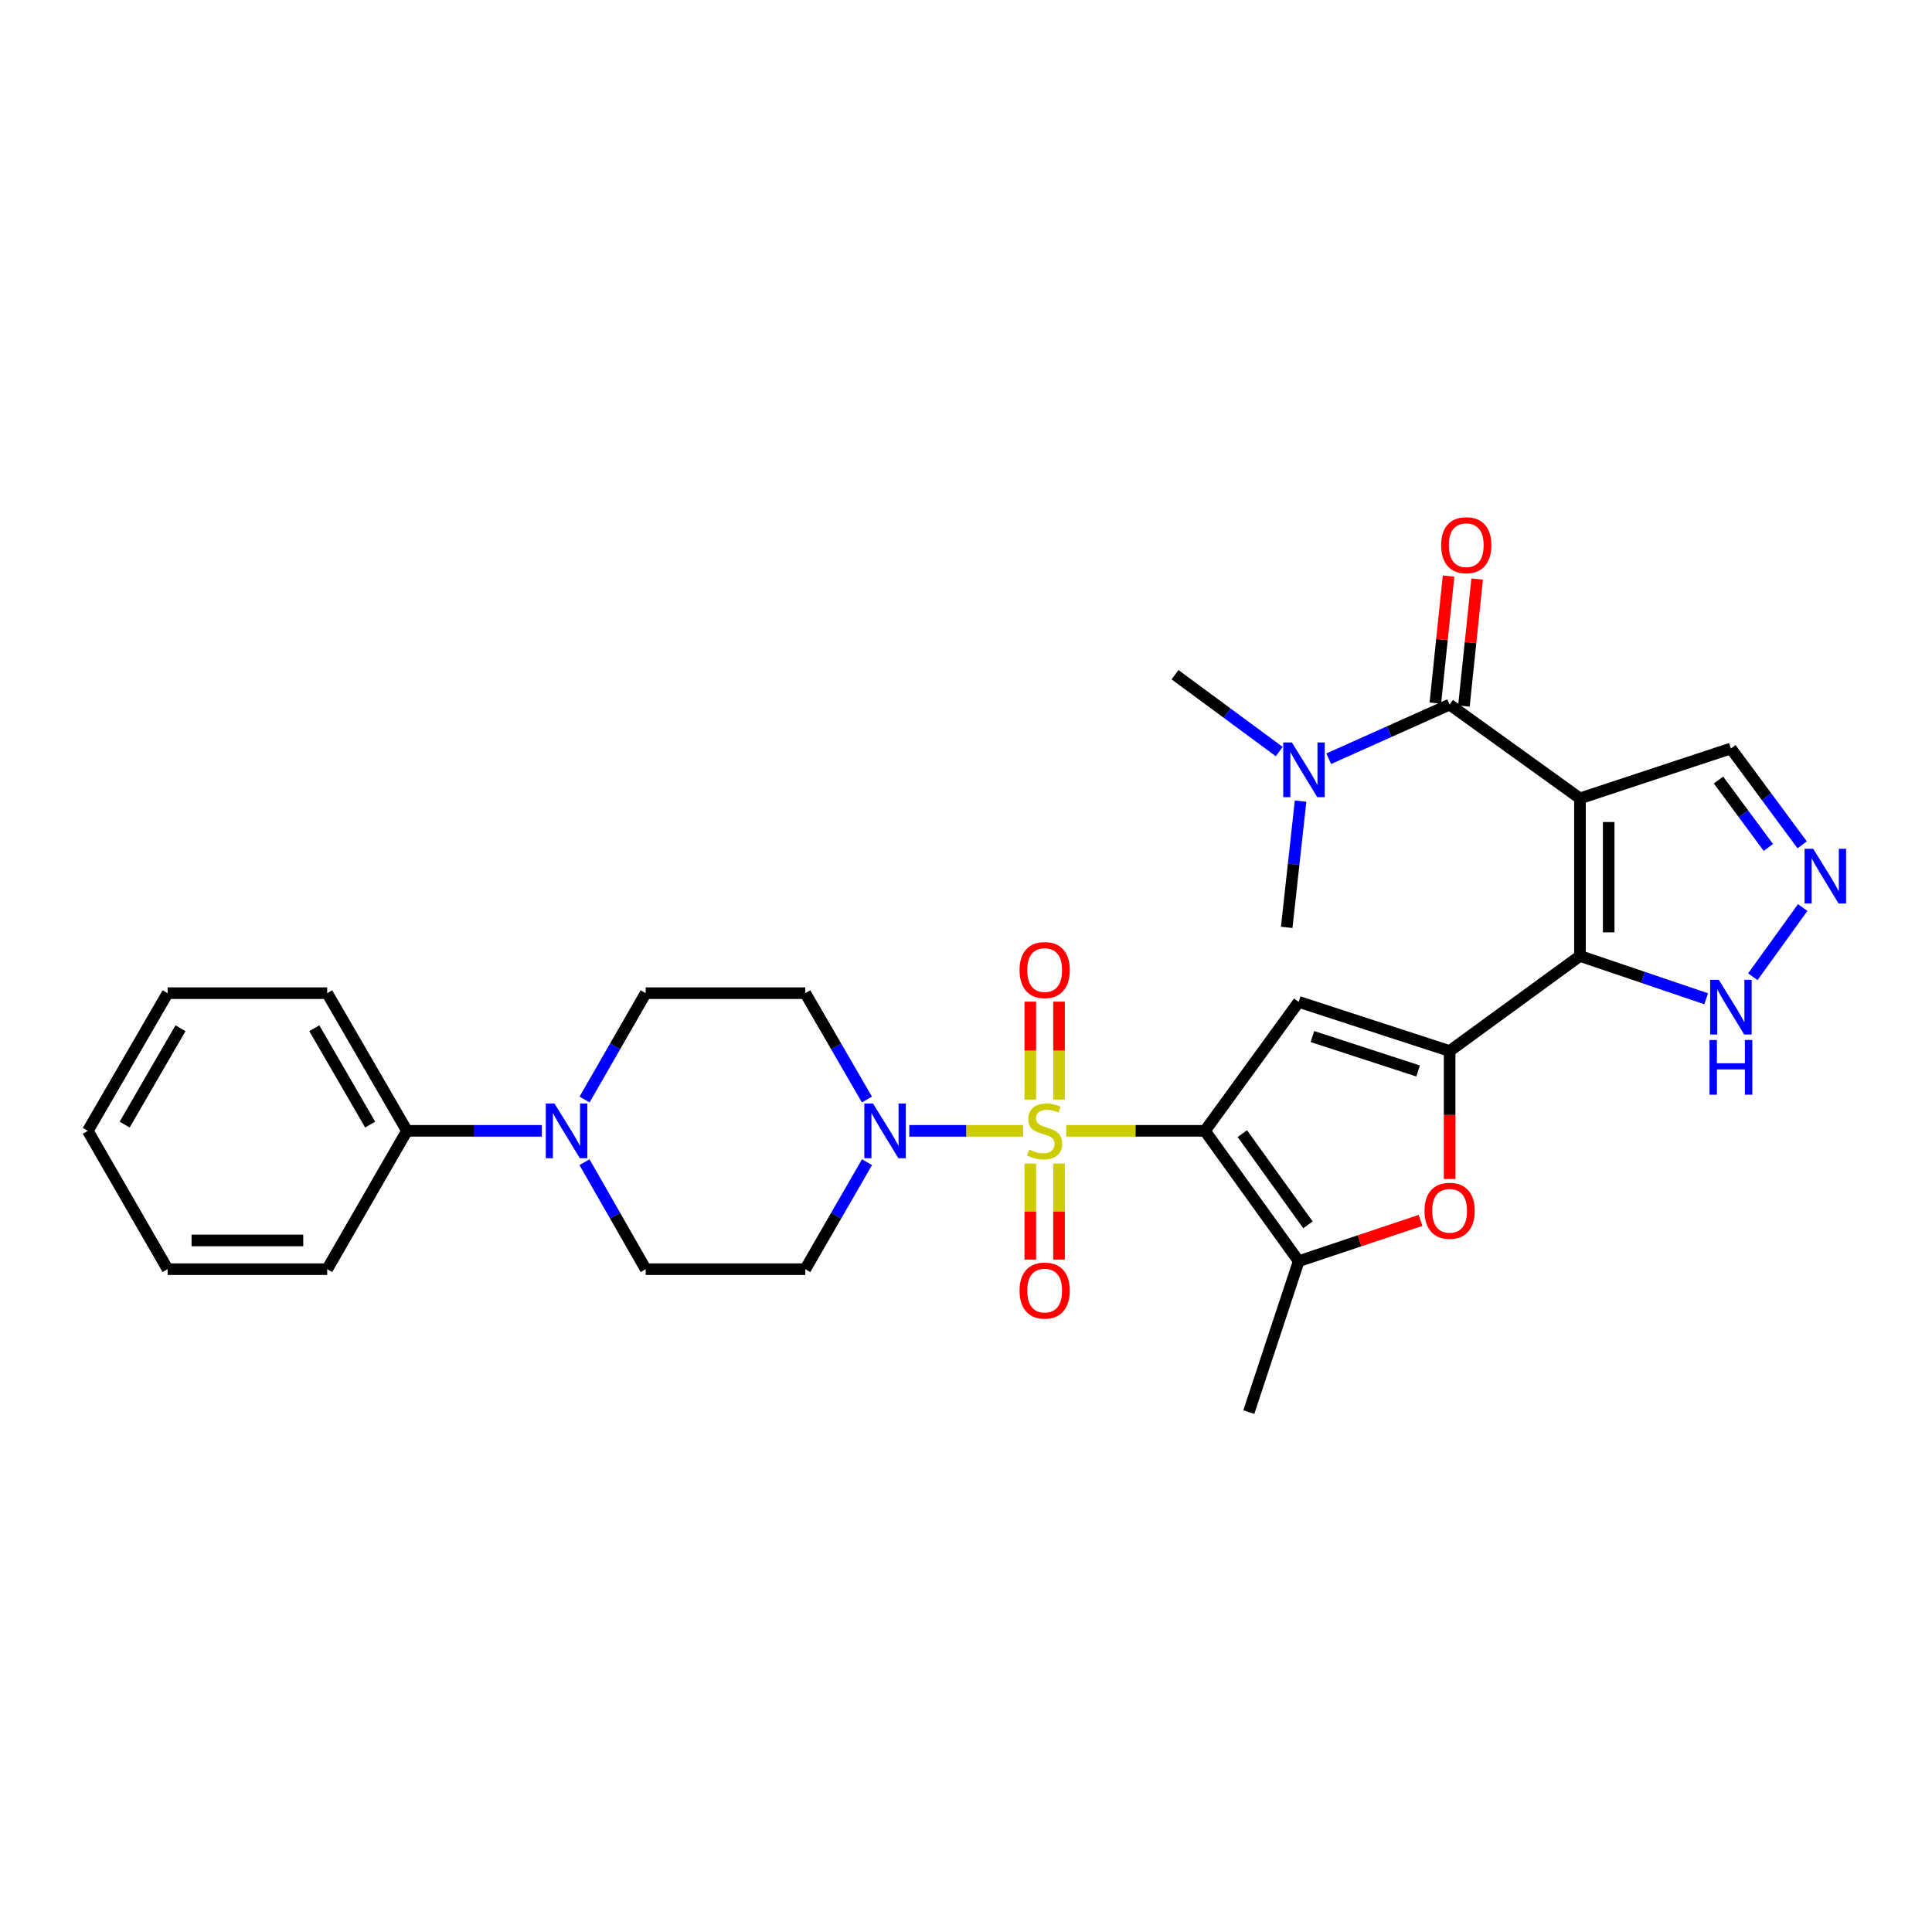 <?xml version='1.0' encoding='iso-8859-1'?>
<svg version='1.1' baseProfile='full'
              xmlns='http://www.w3.org/2000/svg'
                      xmlns:rdkit='http://www.rdkit.org/xml'
                      xmlns:xlink='http://www.w3.org/1999/xlink'
                  xml:space='preserve'
width='1000px' height='1000px' viewBox='0 0 1000 1000'>
<!-- END OF HEADER -->
<rect style='opacity:1.0;fill:#FFFFFF;stroke:none' width='1000' height='1000' x='0' y='0'> </rect>
<path class='bond-0' d='M 551.871,585.322 L 587.775,585.322' style='fill:none;fill-rule:evenodd;stroke:#CCCC00;stroke-width:6px;stroke-linecap:butt;stroke-linejoin:miter;stroke-opacity:1' />
<path class='bond-0' d='M 587.775,585.322 L 623.678,585.322' style='fill:none;fill-rule:evenodd;stroke:#000000;stroke-width:6px;stroke-linecap:butt;stroke-linejoin:miter;stroke-opacity:1' />
<path class='bond-7' d='M 529.572,585.322 L 500.109,585.322' style='fill:none;fill-rule:evenodd;stroke:#CCCC00;stroke-width:6px;stroke-linecap:butt;stroke-linejoin:miter;stroke-opacity:1' />
<path class='bond-7' d='M 500.109,585.322 L 470.646,585.322' style='fill:none;fill-rule:evenodd;stroke:#0000FF;stroke-width:6px;stroke-linecap:butt;stroke-linejoin:miter;stroke-opacity:1' />
<path class='bond-12' d='M 533.283,602.267 L 533.283,627.113' style='fill:none;fill-rule:evenodd;stroke:#CCCC00;stroke-width:6px;stroke-linecap:butt;stroke-linejoin:miter;stroke-opacity:1' />
<path class='bond-12' d='M 533.283,627.113 L 533.283,651.959' style='fill:none;fill-rule:evenodd;stroke:#FF0000;stroke-width:6px;stroke-linecap:butt;stroke-linejoin:miter;stroke-opacity:1' />
<path class='bond-12' d='M 548.152,602.267 L 548.152,627.113' style='fill:none;fill-rule:evenodd;stroke:#CCCC00;stroke-width:6px;stroke-linecap:butt;stroke-linejoin:miter;stroke-opacity:1' />
<path class='bond-12' d='M 548.152,627.113 L 548.152,651.959' style='fill:none;fill-rule:evenodd;stroke:#FF0000;stroke-width:6px;stroke-linecap:butt;stroke-linejoin:miter;stroke-opacity:1' />
<path class='bond-13' d='M 548.152,569.12 L 548.152,543.79' style='fill:none;fill-rule:evenodd;stroke:#CCCC00;stroke-width:6px;stroke-linecap:butt;stroke-linejoin:miter;stroke-opacity:1' />
<path class='bond-13' d='M 548.152,543.79 L 548.152,518.46' style='fill:none;fill-rule:evenodd;stroke:#FF0000;stroke-width:6px;stroke-linecap:butt;stroke-linejoin:miter;stroke-opacity:1' />
<path class='bond-13' d='M 533.283,569.12 L 533.283,543.79' style='fill:none;fill-rule:evenodd;stroke:#CCCC00;stroke-width:6px;stroke-linecap:butt;stroke-linejoin:miter;stroke-opacity:1' />
<path class='bond-13' d='M 533.283,543.79 L 533.283,518.46' style='fill:none;fill-rule:evenodd;stroke:#FF0000;stroke-width:6px;stroke-linecap:butt;stroke-linejoin:miter;stroke-opacity:1' />
<path class='bond-4' d='M 623.678,585.322 L 672.201,518.569' style='fill:none;fill-rule:evenodd;stroke:#000000;stroke-width:6px;stroke-linecap:butt;stroke-linejoin:miter;stroke-opacity:1' />
<path class='bond-6' d='M 623.678,585.322 L 672.201,652.787' style='fill:none;fill-rule:evenodd;stroke:#000000;stroke-width:6px;stroke-linecap:butt;stroke-linejoin:miter;stroke-opacity:1' />
<path class='bond-6' d='M 643.027,586.76 L 676.993,633.985' style='fill:none;fill-rule:evenodd;stroke:#000000;stroke-width:6px;stroke-linecap:butt;stroke-linejoin:miter;stroke-opacity:1' />
<path class='bond-1' d='M 817.785,413.246 L 817.785,494.803' style='fill:none;fill-rule:evenodd;stroke:#000000;stroke-width:6px;stroke-linecap:butt;stroke-linejoin:miter;stroke-opacity:1' />
<path class='bond-1' d='M 832.654,425.48 L 832.654,482.57' style='fill:none;fill-rule:evenodd;stroke:#000000;stroke-width:6px;stroke-linecap:butt;stroke-linejoin:miter;stroke-opacity:1' />
<path class='bond-5' d='M 817.785,413.246 L 750.321,364.699' style='fill:none;fill-rule:evenodd;stroke:#000000;stroke-width:6px;stroke-linecap:butt;stroke-linejoin:miter;stroke-opacity:1' />
<path class='bond-14' d='M 817.785,413.246 L 895.913,387.416' style='fill:none;fill-rule:evenodd;stroke:#000000;stroke-width:6px;stroke-linecap:butt;stroke-linejoin:miter;stroke-opacity:1' />
<path class='bond-2' d='M 817.785,494.803 L 750.321,544.011' style='fill:none;fill-rule:evenodd;stroke:#000000;stroke-width:6px;stroke-linecap:butt;stroke-linejoin:miter;stroke-opacity:1' />
<path class='bond-10' d='M 817.785,494.803 L 850.448,505.882' style='fill:none;fill-rule:evenodd;stroke:#000000;stroke-width:6px;stroke-linecap:butt;stroke-linejoin:miter;stroke-opacity:1' />
<path class='bond-10' d='M 850.448,505.882 L 883.111,516.961' style='fill:none;fill-rule:evenodd;stroke:#0000FF;stroke-width:6px;stroke-linecap:butt;stroke-linejoin:miter;stroke-opacity:1' />
<path class='bond-3' d='M 750.321,544.011 L 672.201,518.569' style='fill:none;fill-rule:evenodd;stroke:#000000;stroke-width:6px;stroke-linecap:butt;stroke-linejoin:miter;stroke-opacity:1' />
<path class='bond-3' d='M 733.998,554.333 L 679.314,536.523' style='fill:none;fill-rule:evenodd;stroke:#000000;stroke-width:6px;stroke-linecap:butt;stroke-linejoin:miter;stroke-opacity:1' />
<path class='bond-31' d='M 750.321,544.011 L 750.321,577.126' style='fill:none;fill-rule:evenodd;stroke:#000000;stroke-width:6px;stroke-linecap:butt;stroke-linejoin:miter;stroke-opacity:1' />
<path class='bond-31' d='M 750.321,577.126 L 750.321,610.24' style='fill:none;fill-rule:evenodd;stroke:#FF0000;stroke-width:6px;stroke-linecap:butt;stroke-linejoin:miter;stroke-opacity:1' />
<path class='bond-17' d='M 750.321,364.699 L 719.034,378.709' style='fill:none;fill-rule:evenodd;stroke:#000000;stroke-width:6px;stroke-linecap:butt;stroke-linejoin:miter;stroke-opacity:1' />
<path class='bond-17' d='M 719.034,378.709 L 687.748,392.718' style='fill:none;fill-rule:evenodd;stroke:#0000FF;stroke-width:6px;stroke-linecap:butt;stroke-linejoin:miter;stroke-opacity:1' />
<path class='bond-20' d='M 757.715,365.47 L 761.142,332.593' style='fill:none;fill-rule:evenodd;stroke:#000000;stroke-width:6px;stroke-linecap:butt;stroke-linejoin:miter;stroke-opacity:1' />
<path class='bond-20' d='M 761.142,332.593 L 764.568,299.717' style='fill:none;fill-rule:evenodd;stroke:#FF0000;stroke-width:6px;stroke-linecap:butt;stroke-linejoin:miter;stroke-opacity:1' />
<path class='bond-20' d='M 742.926,363.928 L 746.353,331.052' style='fill:none;fill-rule:evenodd;stroke:#000000;stroke-width:6px;stroke-linecap:butt;stroke-linejoin:miter;stroke-opacity:1' />
<path class='bond-20' d='M 746.353,331.052 L 749.779,298.175' style='fill:none;fill-rule:evenodd;stroke:#FF0000;stroke-width:6px;stroke-linecap:butt;stroke-linejoin:miter;stroke-opacity:1' />
<path class='bond-8' d='M 672.201,652.787 L 703.731,642.228' style='fill:none;fill-rule:evenodd;stroke:#000000;stroke-width:6px;stroke-linecap:butt;stroke-linejoin:miter;stroke-opacity:1' />
<path class='bond-8' d='M 703.731,642.228 L 735.261,631.669' style='fill:none;fill-rule:evenodd;stroke:#FF0000;stroke-width:6px;stroke-linecap:butt;stroke-linejoin:miter;stroke-opacity:1' />
<path class='bond-22' d='M 672.201,652.787 L 646.386,730.907' style='fill:none;fill-rule:evenodd;stroke:#000000;stroke-width:6px;stroke-linecap:butt;stroke-linejoin:miter;stroke-opacity:1' />
<path class='bond-15' d='M 448.72,569.104 L 432.773,541.585' style='fill:none;fill-rule:evenodd;stroke:#0000FF;stroke-width:6px;stroke-linecap:butt;stroke-linejoin:miter;stroke-opacity:1' />
<path class='bond-15' d='M 432.773,541.585 L 416.825,514.067' style='fill:none;fill-rule:evenodd;stroke:#000000;stroke-width:6px;stroke-linecap:butt;stroke-linejoin:miter;stroke-opacity:1' />
<path class='bond-16' d='M 448.762,601.549 L 432.793,629.237' style='fill:none;fill-rule:evenodd;stroke:#0000FF;stroke-width:6px;stroke-linecap:butt;stroke-linejoin:miter;stroke-opacity:1' />
<path class='bond-16' d='M 432.793,629.237 L 416.825,656.925' style='fill:none;fill-rule:evenodd;stroke:#000000;stroke-width:6px;stroke-linecap:butt;stroke-linejoin:miter;stroke-opacity:1' />
<path class='bond-9' d='M 933.071,469.75 L 907.264,505.554' style='fill:none;fill-rule:evenodd;stroke:#0000FF;stroke-width:6px;stroke-linecap:butt;stroke-linejoin:miter;stroke-opacity:1' />
<path class='bond-32' d='M 932.792,437.285 L 914.353,412.351' style='fill:none;fill-rule:evenodd;stroke:#0000FF;stroke-width:6px;stroke-linecap:butt;stroke-linejoin:miter;stroke-opacity:1' />
<path class='bond-32' d='M 914.353,412.351 L 895.913,387.416' style='fill:none;fill-rule:evenodd;stroke:#000000;stroke-width:6px;stroke-linecap:butt;stroke-linejoin:miter;stroke-opacity:1' />
<path class='bond-32' d='M 915.305,438.646 L 902.398,421.191' style='fill:none;fill-rule:evenodd;stroke:#0000FF;stroke-width:6px;stroke-linecap:butt;stroke-linejoin:miter;stroke-opacity:1' />
<path class='bond-32' d='M 902.398,421.191 L 889.49,403.737' style='fill:none;fill-rule:evenodd;stroke:#000000;stroke-width:6px;stroke-linecap:butt;stroke-linejoin:miter;stroke-opacity:1' />
<path class='bond-11' d='M 302.528,601.545 L 318.369,629.235' style='fill:none;fill-rule:evenodd;stroke:#0000FF;stroke-width:6px;stroke-linecap:butt;stroke-linejoin:miter;stroke-opacity:1' />
<path class='bond-11' d='M 318.369,629.235 L 334.211,656.925' style='fill:none;fill-rule:evenodd;stroke:#000000;stroke-width:6px;stroke-linecap:butt;stroke-linejoin:miter;stroke-opacity:1' />
<path class='bond-21' d='M 280.442,585.322 L 245.546,585.322' style='fill:none;fill-rule:evenodd;stroke:#0000FF;stroke-width:6px;stroke-linecap:butt;stroke-linejoin:miter;stroke-opacity:1' />
<path class='bond-21' d='M 245.546,585.322 L 210.649,585.322' style='fill:none;fill-rule:evenodd;stroke:#000000;stroke-width:6px;stroke-linecap:butt;stroke-linejoin:miter;stroke-opacity:1' />
<path class='bond-30' d='M 302.569,569.108 L 318.39,541.587' style='fill:none;fill-rule:evenodd;stroke:#0000FF;stroke-width:6px;stroke-linecap:butt;stroke-linejoin:miter;stroke-opacity:1' />
<path class='bond-30' d='M 318.39,541.587 L 334.211,514.067' style='fill:none;fill-rule:evenodd;stroke:#000000;stroke-width:6px;stroke-linecap:butt;stroke-linejoin:miter;stroke-opacity:1' />
<path class='bond-18' d='M 416.825,514.067 L 334.211,514.067' style='fill:none;fill-rule:evenodd;stroke:#000000;stroke-width:6px;stroke-linecap:butt;stroke-linejoin:miter;stroke-opacity:1' />
<path class='bond-19' d='M 416.825,656.925 L 334.211,656.925' style='fill:none;fill-rule:evenodd;stroke:#000000;stroke-width:6px;stroke-linecap:butt;stroke-linejoin:miter;stroke-opacity:1' />
<path class='bond-23' d='M 673.167,414.663 L 669.586,447.336' style='fill:none;fill-rule:evenodd;stroke:#0000FF;stroke-width:6px;stroke-linecap:butt;stroke-linejoin:miter;stroke-opacity:1' />
<path class='bond-23' d='M 669.586,447.336 L 666.005,480.008' style='fill:none;fill-rule:evenodd;stroke:#000000;stroke-width:6px;stroke-linecap:butt;stroke-linejoin:miter;stroke-opacity:1' />
<path class='bond-24' d='M 662.129,389.004 L 635.155,369.116' style='fill:none;fill-rule:evenodd;stroke:#0000FF;stroke-width:6px;stroke-linecap:butt;stroke-linejoin:miter;stroke-opacity:1' />
<path class='bond-24' d='M 635.155,369.116 L 608.181,349.227' style='fill:none;fill-rule:evenodd;stroke:#000000;stroke-width:6px;stroke-linecap:butt;stroke-linejoin:miter;stroke-opacity:1' />
<path class='bond-25' d='M 210.649,585.322 L 169.355,514.067' style='fill:none;fill-rule:evenodd;stroke:#000000;stroke-width:6px;stroke-linecap:butt;stroke-linejoin:miter;stroke-opacity:1' />
<path class='bond-25' d='M 191.59,582.09 L 162.684,532.211' style='fill:none;fill-rule:evenodd;stroke:#000000;stroke-width:6px;stroke-linecap:butt;stroke-linejoin:miter;stroke-opacity:1' />
<path class='bond-26' d='M 210.649,585.322 L 169.355,656.925' style='fill:none;fill-rule:evenodd;stroke:#000000;stroke-width:6px;stroke-linecap:butt;stroke-linejoin:miter;stroke-opacity:1' />
<path class='bond-28' d='M 169.355,514.067 L 86.757,514.067' style='fill:none;fill-rule:evenodd;stroke:#000000;stroke-width:6px;stroke-linecap:butt;stroke-linejoin:miter;stroke-opacity:1' />
<path class='bond-27' d='M 169.355,656.925 L 86.757,656.925' style='fill:none;fill-rule:evenodd;stroke:#000000;stroke-width:6px;stroke-linecap:butt;stroke-linejoin:miter;stroke-opacity:1' />
<path class='bond-27' d='M 156.965,642.056 L 99.147,642.056' style='fill:none;fill-rule:evenodd;stroke:#000000;stroke-width:6px;stroke-linecap:butt;stroke-linejoin:miter;stroke-opacity:1' />
<path class='bond-29' d='M 86.757,656.925 L 45.455,585.322' style='fill:none;fill-rule:evenodd;stroke:#000000;stroke-width:6px;stroke-linecap:butt;stroke-linejoin:miter;stroke-opacity:1' />
<path class='bond-33' d='M 86.757,514.067 L 45.455,585.322' style='fill:none;fill-rule:evenodd;stroke:#000000;stroke-width:6px;stroke-linecap:butt;stroke-linejoin:miter;stroke-opacity:1' />
<path class='bond-33' d='M 93.426,532.212 L 64.514,582.091' style='fill:none;fill-rule:evenodd;stroke:#000000;stroke-width:6px;stroke-linecap:butt;stroke-linejoin:miter;stroke-opacity:1' />
<path  class='atom-0' d='M 532.717 595.042
Q 533.037 595.162, 534.357 595.722
Q 535.677 596.282, 537.117 596.642
Q 538.597 596.962, 540.037 596.962
Q 542.717 596.962, 544.277 595.682
Q 545.837 594.362, 545.837 592.082
Q 545.837 590.522, 545.037 589.562
Q 544.277 588.602, 543.077 588.082
Q 541.877 587.562, 539.877 586.962
Q 537.357 586.202, 535.837 585.482
Q 534.357 584.762, 533.277 583.242
Q 532.237 581.722, 532.237 579.162
Q 532.237 575.602, 534.637 573.402
Q 537.077 571.202, 541.877 571.202
Q 545.157 571.202, 548.877 572.762
L 547.957 575.842
Q 544.557 574.442, 541.997 574.442
Q 539.237 574.442, 537.717 575.602
Q 536.197 576.722, 536.237 578.682
Q 536.237 580.202, 536.997 581.122
Q 537.797 582.042, 538.917 582.562
Q 540.077 583.082, 541.997 583.682
Q 544.557 584.482, 546.077 585.282
Q 547.597 586.082, 548.677 587.722
Q 549.797 589.322, 549.797 592.082
Q 549.797 596.002, 547.157 598.122
Q 544.557 600.202, 540.197 600.202
Q 537.677 600.202, 535.757 599.642
Q 533.877 599.122, 531.637 598.202
L 532.717 595.042
' fill='#CCCC00'/>
<path  class='atom-8' d='M 451.86 571.162
L 461.14 586.162
Q 462.06 587.642, 463.54 590.322
Q 465.02 593.002, 465.1 593.162
L 465.1 571.162
L 468.86 571.162
L 468.86 599.482
L 464.98 599.482
L 455.02 583.082
Q 453.86 581.162, 452.62 578.962
Q 451.42 576.762, 451.06 576.082
L 451.06 599.482
L 447.38 599.482
L 447.38 571.162
L 451.86 571.162
' fill='#0000FF'/>
<path  class='atom-9' d='M 737.321 626.705
Q 737.321 619.905, 740.681 616.105
Q 744.041 612.305, 750.321 612.305
Q 756.601 612.305, 759.961 616.105
Q 763.321 619.905, 763.321 626.705
Q 763.321 633.585, 759.921 637.505
Q 756.521 641.385, 750.321 641.385
Q 744.081 641.385, 740.681 637.505
Q 737.321 633.625, 737.321 626.705
M 750.321 638.185
Q 754.641 638.185, 756.961 635.305
Q 759.321 632.385, 759.321 626.705
Q 759.321 621.145, 756.961 618.345
Q 754.641 615.505, 750.321 615.505
Q 746.001 615.505, 743.641 618.305
Q 741.321 621.105, 741.321 626.705
Q 741.321 632.425, 743.641 635.305
Q 746.001 638.185, 750.321 638.185
' fill='#FF0000'/>
<path  class='atom-10' d='M 938.523 439.34
L 947.803 454.34
Q 948.723 455.82, 950.203 458.5
Q 951.683 461.18, 951.763 461.34
L 951.763 439.34
L 955.523 439.34
L 955.523 467.66
L 951.643 467.66
L 941.683 451.26
Q 940.523 449.34, 939.283 447.14
Q 938.083 444.94, 937.723 444.26
L 937.723 467.66
L 934.043 467.66
L 934.043 439.34
L 938.523 439.34
' fill='#0000FF'/>
<path  class='atom-11' d='M 889.653 507.143
L 898.933 522.143
Q 899.853 523.623, 901.333 526.303
Q 902.813 528.983, 902.893 529.143
L 902.893 507.143
L 906.653 507.143
L 906.653 535.463
L 902.773 535.463
L 892.813 519.063
Q 891.653 517.143, 890.413 514.943
Q 889.213 512.743, 888.853 512.063
L 888.853 535.463
L 885.173 535.463
L 885.173 507.143
L 889.653 507.143
' fill='#0000FF'/>
<path  class='atom-11' d='M 884.833 538.295
L 888.673 538.295
L 888.673 550.335
L 903.153 550.335
L 903.153 538.295
L 906.993 538.295
L 906.993 566.615
L 903.153 566.615
L 903.153 553.535
L 888.673 553.535
L 888.673 566.615
L 884.833 566.615
L 884.833 538.295
' fill='#0000FF'/>
<path  class='atom-12' d='M 286.987 571.162
L 296.267 586.162
Q 297.187 587.642, 298.667 590.322
Q 300.147 593.002, 300.227 593.162
L 300.227 571.162
L 303.987 571.162
L 303.987 599.482
L 300.107 599.482
L 290.147 583.082
Q 288.987 581.162, 287.747 578.962
Q 286.547 576.762, 286.187 576.082
L 286.187 599.482
L 282.507 599.482
L 282.507 571.162
L 286.987 571.162
' fill='#0000FF'/>
<path  class='atom-13' d='M 527.717 668
Q 527.717 661.2, 531.077 657.4
Q 534.437 653.6, 540.717 653.6
Q 546.997 653.6, 550.357 657.4
Q 553.717 661.2, 553.717 668
Q 553.717 674.88, 550.317 678.8
Q 546.917 682.68, 540.717 682.68
Q 534.477 682.68, 531.077 678.8
Q 527.717 674.92, 527.717 668
M 540.717 679.48
Q 545.037 679.48, 547.357 676.6
Q 549.717 673.68, 549.717 668
Q 549.717 662.44, 547.357 659.64
Q 545.037 656.8, 540.717 656.8
Q 536.397 656.8, 534.037 659.6
Q 531.717 662.4, 531.717 668
Q 531.717 673.72, 534.037 676.6
Q 536.397 679.48, 540.717 679.48
' fill='#FF0000'/>
<path  class='atom-14' d='M 527.717 502.103
Q 527.717 495.303, 531.077 491.503
Q 534.437 487.703, 540.717 487.703
Q 546.997 487.703, 550.357 491.503
Q 553.717 495.303, 553.717 502.103
Q 553.717 508.983, 550.317 512.903
Q 546.917 516.783, 540.717 516.783
Q 534.477 516.783, 531.077 512.903
Q 527.717 509.023, 527.717 502.103
M 540.717 513.583
Q 545.037 513.583, 547.357 510.703
Q 549.717 507.783, 549.717 502.103
Q 549.717 496.543, 547.357 493.743
Q 545.037 490.903, 540.717 490.903
Q 536.397 490.903, 534.037 493.703
Q 531.717 496.503, 531.717 502.103
Q 531.717 507.823, 534.037 510.703
Q 536.397 513.583, 540.717 513.583
' fill='#FF0000'/>
<path  class='atom-18' d='M 668.683 384.292
L 677.963 399.292
Q 678.883 400.772, 680.363 403.452
Q 681.843 406.132, 681.923 406.292
L 681.923 384.292
L 685.683 384.292
L 685.683 412.612
L 681.803 412.612
L 671.843 396.212
Q 670.683 394.292, 669.443 392.092
Q 668.243 389.892, 667.883 389.212
L 667.883 412.612
L 664.203 412.612
L 664.203 384.292
L 668.683 384.292
' fill='#0000FF'/>
<path  class='atom-21' d='M 745.928 282.19
Q 745.928 275.39, 749.288 271.59
Q 752.648 267.79, 758.928 267.79
Q 765.208 267.79, 768.568 271.59
Q 771.928 275.39, 771.928 282.19
Q 771.928 289.07, 768.528 292.99
Q 765.128 296.87, 758.928 296.87
Q 752.688 296.87, 749.288 292.99
Q 745.928 289.11, 745.928 282.19
M 758.928 293.67
Q 763.248 293.67, 765.568 290.79
Q 767.928 287.87, 767.928 282.19
Q 767.928 276.63, 765.568 273.83
Q 763.248 270.99, 758.928 270.99
Q 754.608 270.99, 752.248 273.79
Q 749.928 276.59, 749.928 282.19
Q 749.928 287.91, 752.248 290.79
Q 754.608 293.67, 758.928 293.67
' fill='#FF0000'/>
</svg>
